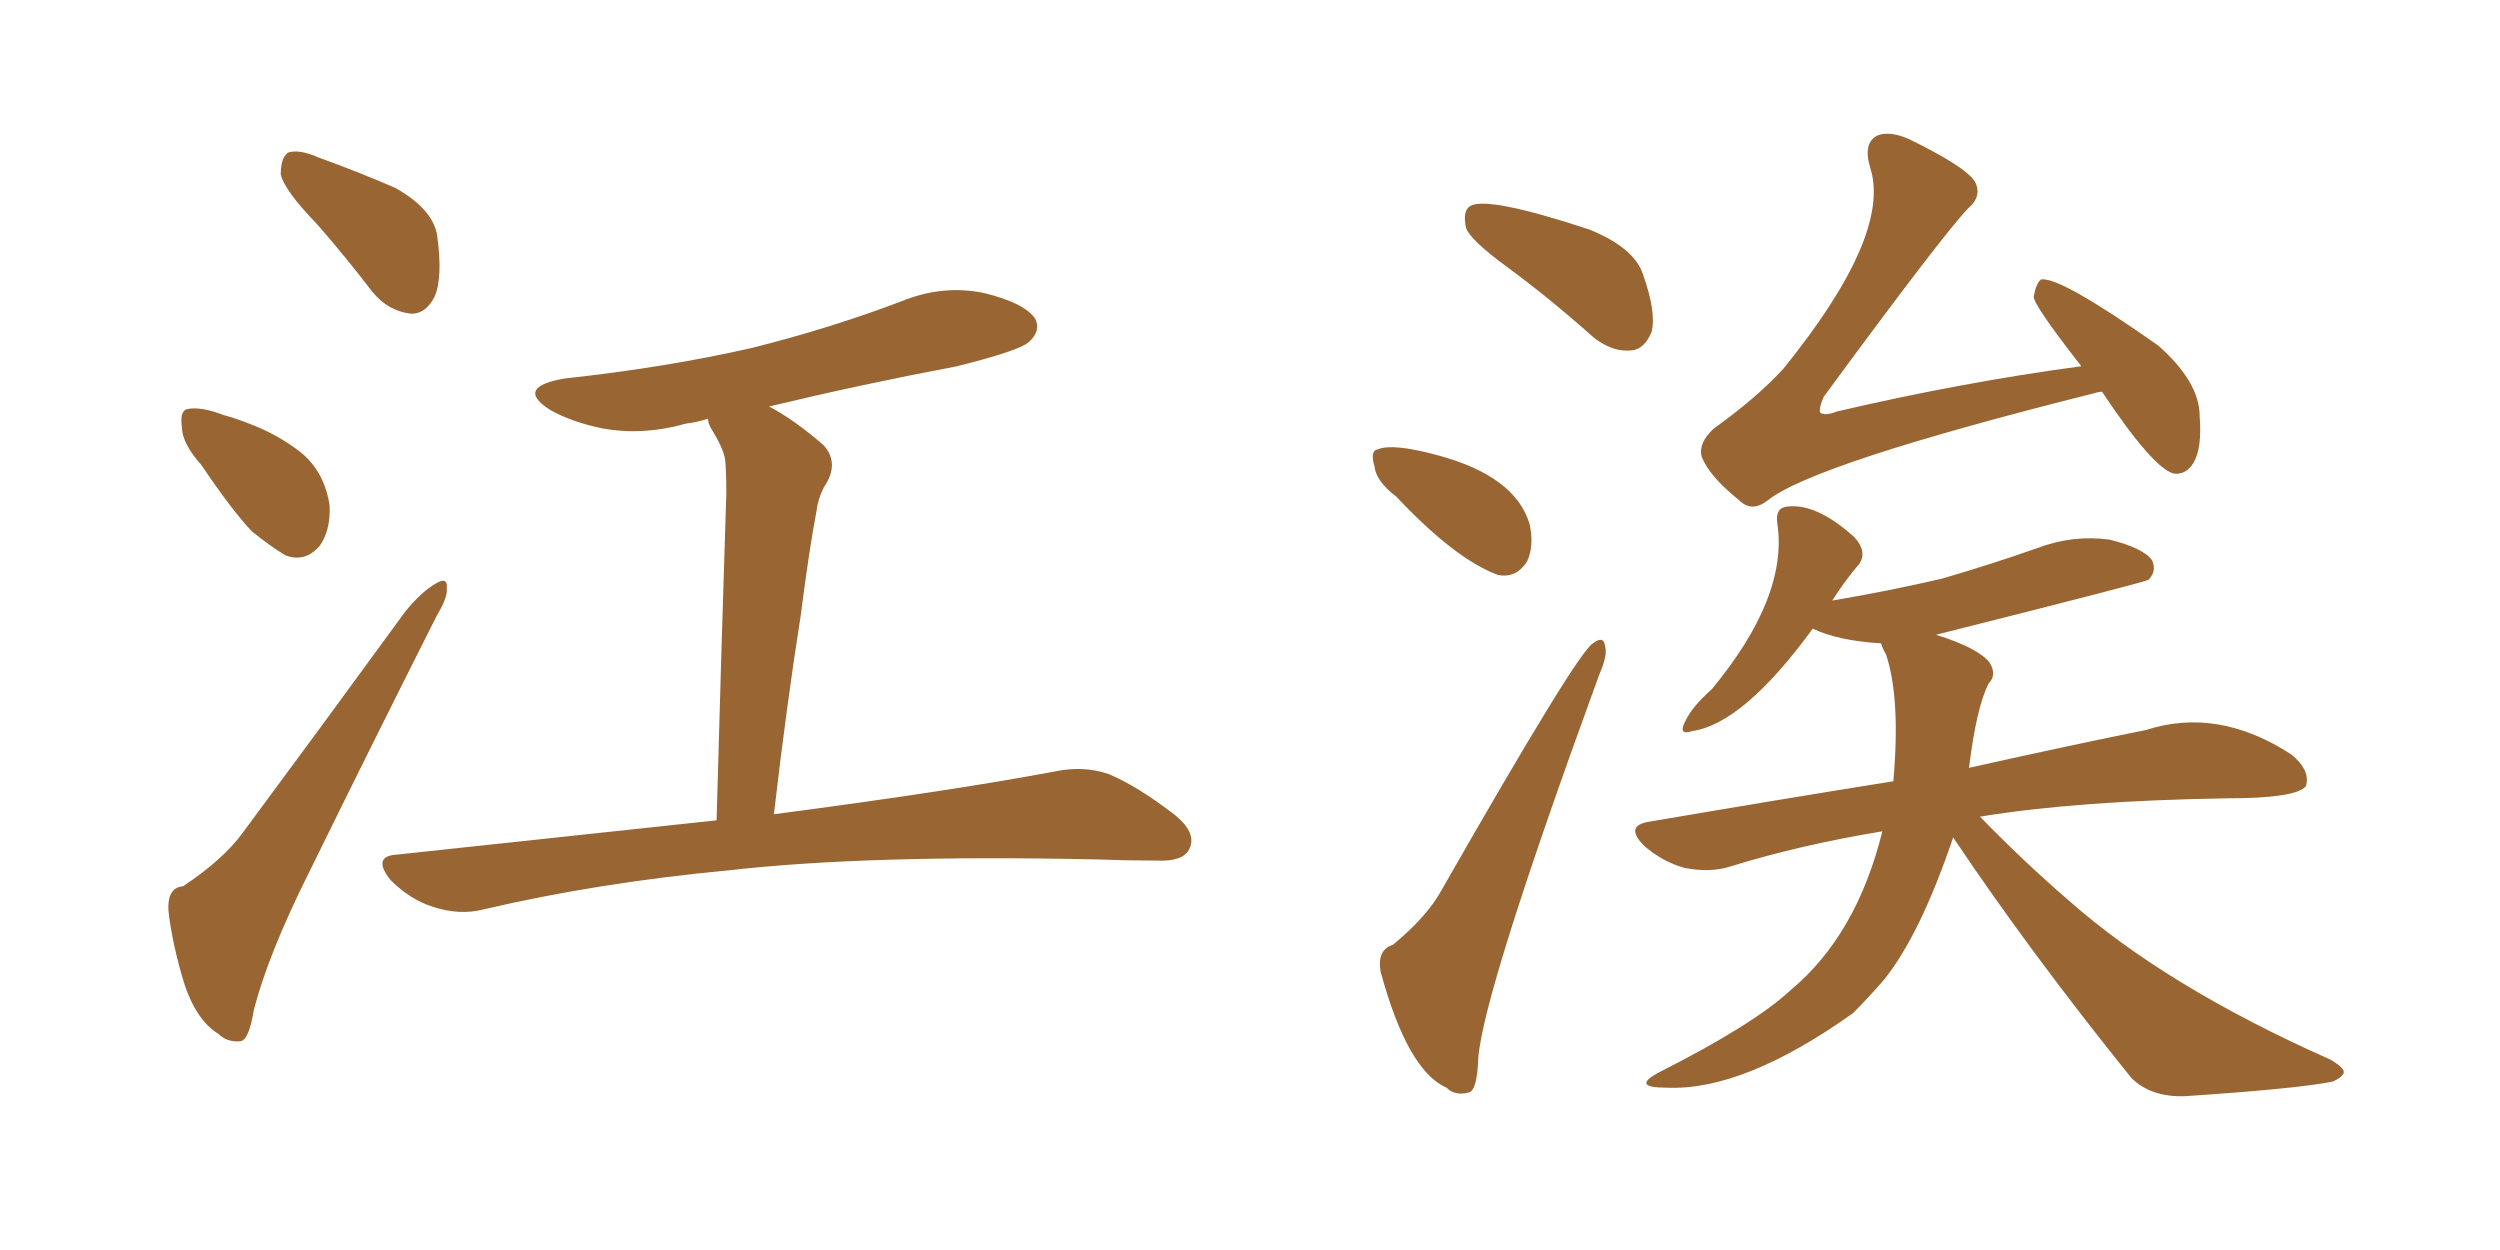 <svg xmlns="http://www.w3.org/2000/svg" xmlns:xlink="http://www.w3.org/1999/xlink" width="300" height="150"><path fill="#996633" padding="10" d="M38.09 26.95L38.09 26.95Q34.13 22.85 33.69 20.95L33.69 20.95Q33.69 18.90 34.57 18.31L34.57 18.31Q35.89 17.87 38.23 18.90L38.23 18.90Q43.07 20.65 47.46 22.56L47.46 22.56Q51.86 25.05 52.44 28.13L52.44 28.13Q53.17 33.25 52.15 35.60L52.15 35.60Q51.12 37.65 49.37 37.65L49.37 37.65Q46.58 37.35 44.68 35.01L44.68 35.01Q41.31 30.62 38.09 26.95ZM24.17 55.81L24.17 55.81Q21.83 53.17 21.83 51.27L21.83 51.27Q21.53 49.22 22.56 49.07L22.56 49.07Q24.17 48.78 26.81 49.80L26.81 49.80Q28.42 50.24 29.88 50.83L29.88 50.83Q33.40 52.15 36.18 54.35L36.18 54.35Q38.96 56.69 39.55 60.64L39.55 60.64Q39.70 63.57 38.38 65.48L38.38 65.48Q36.62 67.53 34.28 66.65L34.28 66.65Q32.52 65.63 30.18 63.72L30.18 63.72Q27.83 61.23 24.17 55.81ZM21.97 106.35L21.97 106.35Q26.81 103.13 29.15 99.90L29.15 99.90Q38.38 87.45 48.63 73.39L48.63 73.39Q50.54 71.04 52.29 70.02L52.29 70.02Q53.76 69.14 53.61 70.61L53.61 70.61Q53.76 71.63 52.44 73.83L52.44 73.83Q45.12 88.33 37.06 104.74L37.06 104.74Q32.23 114.40 30.47 121.14L30.47 121.14Q29.88 124.80 28.86 124.95L28.86 124.95Q27.25 125.10 26.22 124.07L26.22 124.07Q23.58 122.46 22.12 118.07L22.12 118.07Q20.65 113.23 20.21 109.28L20.21 109.28Q20.07 106.49 21.97 106.35ZM85.99 98.44L85.99 98.44L85.99 98.44Q86.57 77.34 87.16 59.18L87.16 59.18Q87.16 56.54 87.01 55.08L87.01 55.08Q86.72 53.61 85.25 51.27L85.25 51.27Q84.96 50.68 84.96 50.24L84.96 50.24Q83.64 50.68 82.32 50.83L82.32 50.83Q77.20 52.29 72.36 51.42L72.36 51.42Q68.70 50.68 66.06 49.22L66.06 49.22Q61.67 46.44 67.82 45.41L67.82 45.41Q79.98 44.09 90.23 41.75L90.23 41.75Q99.61 39.40 108.11 36.18L108.11 36.18Q113.09 34.13 118.07 35.16L118.07 35.16Q122.90 36.33 124.22 38.23L124.22 38.23Q124.95 39.70 123.49 41.02L123.49 41.02Q122.46 42.04 114.84 43.95L114.84 43.95Q103.27 46.14 92.29 48.78L92.29 48.78Q95.36 50.39 98.88 53.47L98.88 53.47Q100.78 55.66 98.88 58.45L98.88 58.45Q98.14 59.91 98.00 61.23L98.00 61.23Q97.12 65.77 96.09 73.83L96.09 73.83Q94.34 84.96 92.87 97.71L92.87 97.71Q114.11 94.92 126.56 92.58L126.56 92.58Q129.93 91.85 133.01 92.87L133.01 92.87Q136.52 94.34 141.06 97.85L141.06 97.85Q143.70 100.05 142.68 101.95L142.68 101.95Q141.94 103.42 138.72 103.27L138.72 103.27Q135.21 103.27 131.54 103.13L131.54 103.13Q104.15 102.54 87.45 104.44L87.45 104.44Q71.78 105.91 58.01 109.13L58.01 109.13Q55.22 109.86 52.00 108.84L52.00 108.84Q49.22 107.96 46.88 105.62L46.88 105.62Q44.53 102.69 47.75 102.54L47.75 102.54Q68.26 100.34 85.99 98.44ZM252.25 47.02L252.25 47.02Q251.81 47.02 251.37 47.17L251.37 47.17Q217.53 55.66 212.11 60.06L212.11 60.06Q210.21 61.52 208.74 60.06L208.74 60.06Q205.08 57.13 204.20 54.79L204.20 54.79Q203.76 53.17 205.66 51.42L205.66 51.42Q210.79 47.75 214.01 44.24L214.01 44.24Q227.05 28.13 224.41 20.07L224.41 20.07Q223.54 17.14 225.29 16.26L225.29 16.26Q226.76 15.67 229.10 16.70L229.10 16.70Q235.99 20.07 237.01 21.83L237.01 21.83Q237.89 23.58 236.13 25.05L236.13 25.05Q233.06 28.27 218.85 47.61L218.85 47.61Q218.26 48.93 218.41 49.51L218.41 49.51Q218.99 49.95 220.46 49.37L220.46 49.37Q235.55 45.85 249.76 43.95L249.76 43.95Q244.04 36.62 244.04 35.60L244.04 35.60Q244.34 33.98 244.92 33.54L244.92 33.54Q247.12 33.11 258.98 41.46L258.98 41.46Q263.96 45.85 263.96 49.95L263.96 49.95Q264.26 53.76 263.23 55.52L263.23 55.52Q262.35 56.98 260.89 56.84L260.89 56.84Q258.40 56.25 252.25 47.02ZM234.38 100.49L234.38 100.49Q230.42 112.21 226.03 117.63L226.03 117.63Q224.12 119.82 222.36 121.58L222.36 121.58Q209.18 130.96 199.95 130.52L199.95 130.52Q195.56 130.52 199.22 128.61L199.22 128.61Q210.50 122.90 214.89 118.80L214.89 118.80Q222.80 112.21 225.88 99.76L225.88 99.76Q216.06 101.37 207.57 104.00L207.57 104.00Q205.22 104.74 202.15 104.15L202.15 104.15Q199.51 103.42 197.31 101.51L197.31 101.51Q194.82 99.02 198.05 98.58L198.05 98.58Q213.43 95.95 227.20 93.75L227.20 93.75Q228.08 83.79 226.32 78.52L226.32 78.52Q225.88 77.78 225.73 77.20L225.73 77.20Q220.61 76.90 217.53 75.44L217.53 75.44Q209.18 86.87 203.03 87.74L203.03 87.74Q201.27 88.33 202.29 86.43L202.29 86.43Q203.17 84.67 205.37 82.76L205.37 82.76Q214.60 71.63 213.28 62.84L213.28 62.84Q212.99 60.94 214.45 60.79L214.45 60.79Q217.97 60.35 222.51 64.45L222.51 64.45Q224.12 66.21 223.10 67.68L223.10 67.68Q221.34 69.73 219.87 72.07L219.87 72.07Q226.76 70.90 233.06 69.43L233.06 69.43Q239.06 67.68 244.48 65.77L244.48 65.77Q248.73 64.16 253.13 64.75L253.13 64.75Q257.23 65.77 258.25 67.24L258.25 67.24Q258.84 68.55 257.81 69.58L257.81 69.58Q257.37 69.87 232.32 76.17L232.32 76.17Q237.45 77.78 238.77 79.54L238.77 79.54Q239.65 81.01 238.62 82.03L238.62 82.03Q237.16 84.96 236.28 92.14L236.28 92.14Q248.73 89.36 257.52 87.60L257.52 87.60Q266.16 84.81 274.95 90.53L274.95 90.53Q277.29 92.43 276.71 94.34L276.71 94.34Q275.54 95.80 267.19 95.80L267.19 95.80Q249.17 96.09 237.60 98.00L237.60 98.00Q242.87 103.42 248.14 107.96L248.14 107.96Q259.86 118.36 279.64 127.15L279.64 127.15Q281.40 128.17 281.25 128.76L281.25 128.76Q280.96 129.35 279.93 129.79L279.93 129.79Q275.54 130.66 262.21 131.54L262.21 131.54Q258.11 131.69 255.76 129.35L255.76 129.35Q243.60 114.26 234.38 100.49ZM180.91 32.08L180.91 32.08Q176.51 28.86 175.93 27.39L175.93 27.39Q175.49 25.34 176.37 24.76L176.37 24.76Q178.27 23.44 190.72 27.54L190.72 27.54Q196.14 29.74 197.17 32.96L197.17 32.96Q198.78 37.50 198.19 39.84L198.19 39.84Q197.31 41.89 195.85 42.04L195.85 42.04Q193.51 42.33 191.16 40.43L191.16 40.43Q185.89 35.74 180.91 32.08ZM167.58 59.62L167.58 59.62Q165.09 57.71 164.94 55.96L164.94 55.96Q164.36 54.05 165.38 53.91L165.38 53.91Q167.14 53.17 172.56 54.64L172.56 54.64Q181.79 57.13 183.54 62.84L183.54 62.84Q184.13 65.48 183.25 67.38L183.25 67.38Q181.93 69.43 179.74 68.99L179.74 68.99Q174.61 67.09 167.58 59.62ZM167.14 113.38L167.14 113.38L167.14 113.38Q171.24 110.01 173.00 106.79L173.00 106.79Q189.40 78.08 191.16 77.20L191.16 77.20Q192.48 76.17 192.63 77.64L192.63 77.64Q192.92 78.66 191.89 81.01L191.89 81.01Q177.98 119.09 177.39 127.00L177.39 127.00Q177.25 130.96 176.22 131.10L176.22 131.10Q174.61 131.54 173.58 130.52L173.58 130.52Q168.90 128.47 165.67 116.60L165.67 116.60Q165.23 113.96 167.14 113.38Z"/></svg>